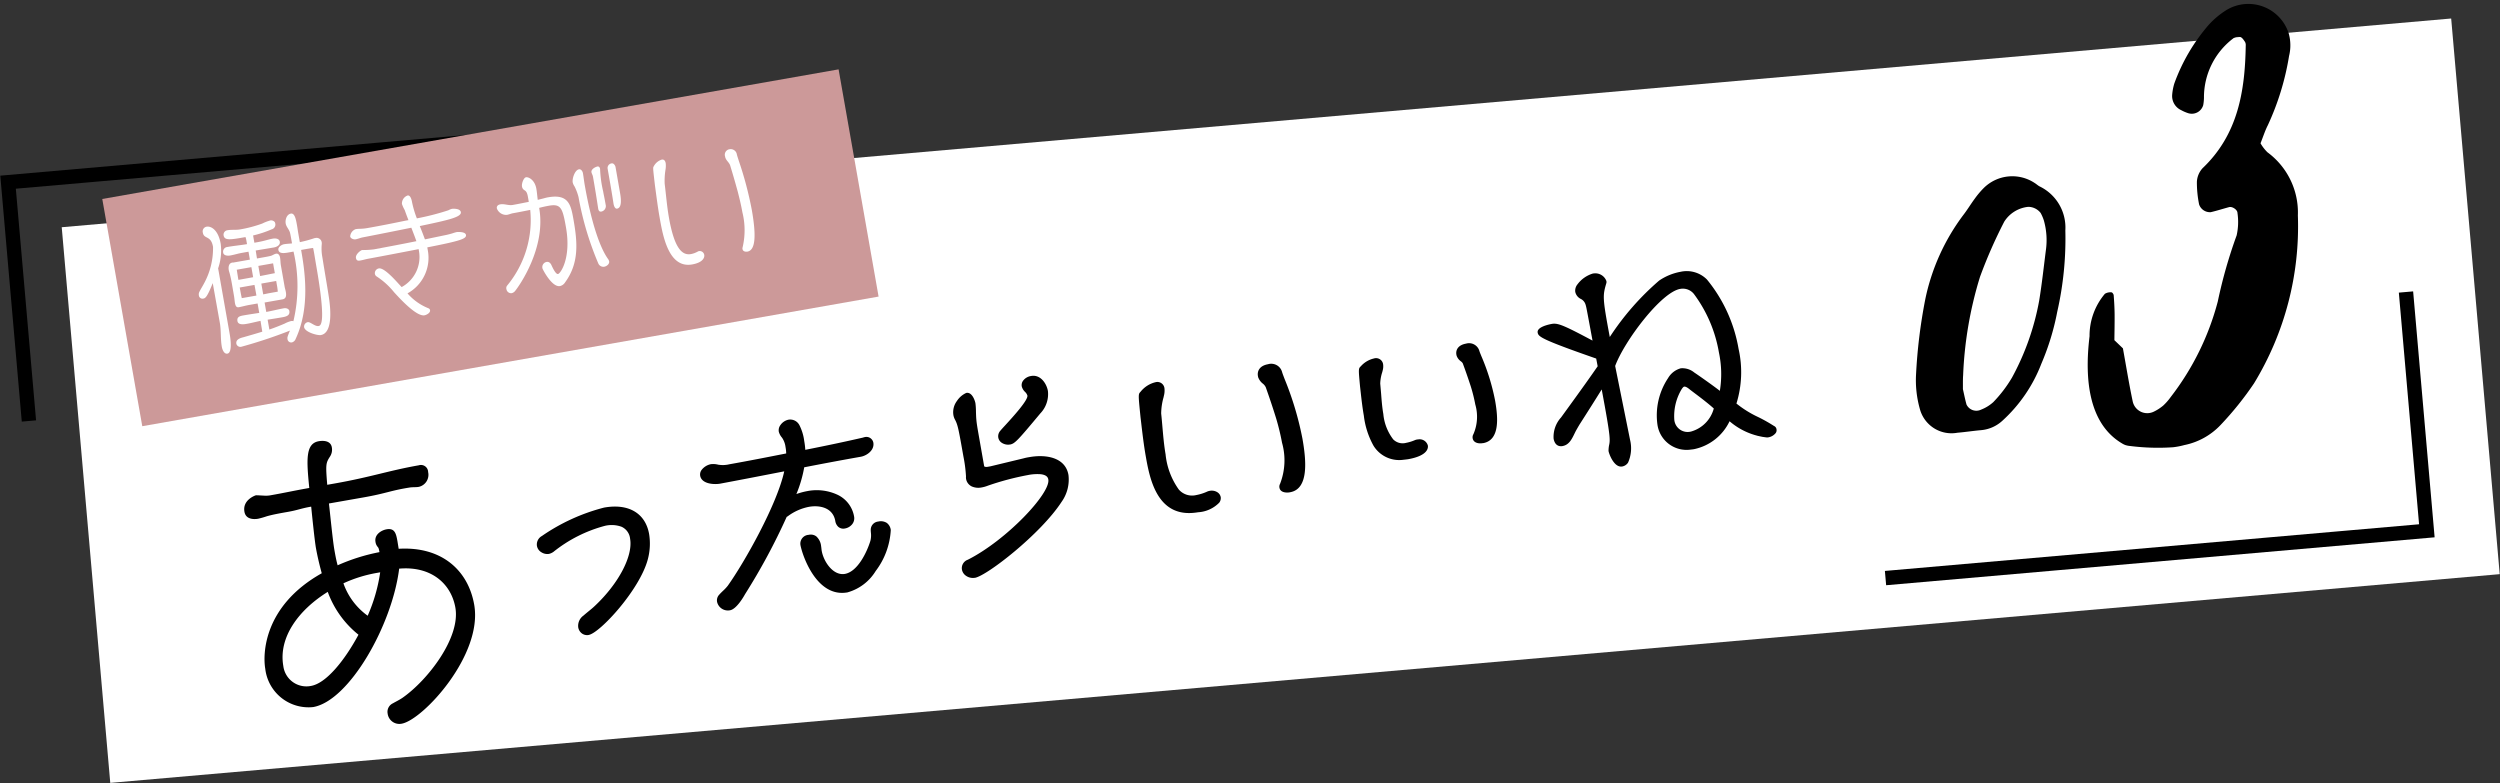 <svg xmlns="http://www.w3.org/2000/svg" width="223.962" height="70.156" viewBox="0 0 223.962 70.156">
  <rect x="0" y="0" width="223.962" height="70.156" fill="#333333" stroke="none"/>
  <g id="benefiTitle03" transform="matrix(0.996, -0.087, 0.087, 0.996, 112.172, 32.083)">
    <g id="グループ_4299" data-name="グループ 4299" transform="translate(-109.678 -29.012)">
      <g id="グループ_4298" data-name="グループ 4298" transform="translate(-0.643 0)">
        <rect id="長方形_2959" data-name="長方形 2959" width="214.918" height="49.978" transform="translate(5.082 8.045)" fill="#fff"/>
        <g id="グループ_4288" data-name="グループ 4288">
          <path id="パス_10017" data-name="パス 10017" d="M183.907,23.952a29.521,29.521,0,0,1-1.355,7.191,22.461,22.461,0,0,1-1.824,4.519,13.379,13.379,0,0,1-3.94,4.8,3.224,3.224,0,0,1-1.955.663c-.713,0-1.425.049-2.138.046a2.933,2.933,0,0,1-3.164-2.4,9.474,9.474,0,0,1-.074-3.125,47.4,47.4,0,0,1,1.407-6.626,18.939,18.939,0,0,1,4.067-7.251c.4-.432.739-.906,1.128-1.345a7.73,7.73,0,0,1,.892-.89,3.631,3.631,0,0,1,4.593-.049c.135.1.251.231.392.328A4.091,4.091,0,0,1,183.907,23.952ZM173.526,37.32c.061.451.113.93.2,1.4a.974.974,0,0,0,1.263.573,3.521,3.521,0,0,0,1.15-.577,11.671,11.671,0,0,0,1.856-2.039,22.911,22.911,0,0,0,3.029-6.66c.379-1.487.673-2.991,1-4.488a6.472,6.472,0,0,0,.042-2.637,3.77,3.77,0,0,0-.228-.69,1.418,1.418,0,0,0-1.057-.643,2.889,2.889,0,0,0-2.257,1.132,42.843,42.843,0,0,0-2.6,4.748,34.445,34.445,0,0,0-2.27,8.645C173.589,36.486,173.569,36.888,173.526,37.32Z"/>
        </g>
        <path id="パス_10018" data-name="パス 10018" d="M.643,25.085V3.606H49.333" fill="none" stroke="#000" stroke-miterlimit="10" stroke-width="1.286"/>
        <path id="パス_10019" data-name="パス 10019" d="M213.834,32.106V53.584h-48.69" fill="none" stroke="#000" stroke-miterlimit="10" stroke-width="1.286"/>
        <g id="グループ_4295" data-name="グループ 4295">
          <path id="パス_10020" data-name="パス 10020" d="M32.652,39.376c3.8.1,6.029,2.409,6.306,5.58.4,4.556-5.484,9.888-7.4,10.056A1.057,1.057,0,0,1,30.382,54a.841.841,0,0,1,.55-.875c.3-.14.607-.252.906-.421,2.391-1.379,5.655-4.915,5.416-7.631-.19-2.179-1.839-3.916-4.713-3.921-1.061,4.969-5.473,11.4-8.755,11.686a3.9,3.9,0,0,1-3.978-3.786c-.113-1.3.306-5.617,5.787-8.091-.138-.757-.255-1.546-.323-2.31-.059-.679-.094-3.038-.1-3.72-1.007.088-1.149.2-2.154.289-.6.052-1.3.113-1.866.221a8.053,8.053,0,0,1-.805.157c-.432.037-1.115-.047-1.174-.726-.1-1.1,1.133-1.382,1.133-1.382.1-.008.66.085.683.083a2.375,2.375,0,0,0,.582.034c1.463-.127,2.112-.229,3.575-.356-.032-2.566.011-3.994,1.21-4.1.384-.033,1.064.022,1.119.643a1.131,1.131,0,0,1-.264.851c-.389.518-.428.635-.437,2.462l.7-.061c3.235-.283,4.89-.726,7.622-.965a.642.642,0,0,1,.783.674,1.108,1.108,0,0,1-.953,1.251c-.263.023-.557-.036-.845-.011-1.728.123-2.076.337-4.161.52l-3.139.274c.024.825.05,3.355.123,4.176.04.451.082.933.171,1.409a17.155,17.155,0,0,1,3.837-.849c-.029-.339-.058-.394-.114-.475a.85.85,0,0,1-.162-.47c-.059-.678.637-1,1.093-1.037.743-.064.813.472.873,1.151Zm-6.667,3.293c-2.727,1.379-4.772,3.669-4.544,6.271a2.081,2.081,0,0,0,2.323,1.993c1.342-.117,3.138-1.93,4.63-4.2A8.743,8.743,0,0,1,25.985,42.669Zm4.523-1.31a12.122,12.122,0,0,0-3.057.668,6.01,6.01,0,0,0,1.912,3.083,14.893,14.893,0,0,0,1.455-3.778Z"/>
          <g id="グループ_4289" data-name="グループ 4289">
            <path id="パス_10021" data-name="パス 10021" d="M48.928,48.343a.6.6,0,0,1-.65-.563.936.936,0,0,1,.472-.831c.371-.278.747-.5,1.115-.794,2.2-1.735,3.884-4.156,3.732-5.891-.114-1.306-1.176-1.644-2.352-1.541a12.867,12.867,0,0,0-4.9,1.952.984.984,0,0,1-.328.121.746.746,0,0,1-.785-.607.682.682,0,0,1,.411-.655,17.353,17.353,0,0,1,5.69-2.022c1.828-.159,3.409.511,3.585,2.524a5.172,5.172,0,0,1-.3,2.152C53.66,44.847,49.824,48.264,48.928,48.343Z"/>
            <path id="パス_10022" data-name="パス 10022" d="M48.871,48.555a.79.79,0,0,1-.511-.183.847.847,0,0,1-.292-.574,1.125,1.125,0,0,1,.559-1.019c.159-.118.321-.228.483-.339.209-.141.417-.282.623-.448,2.289-1.807,3.792-4.154,3.655-5.71a1.317,1.317,0,0,0-.67-1.134,2.617,2.617,0,0,0-1.454-.216,12.471,12.471,0,0,0-4.82,1.925,1.149,1.149,0,0,1-.413.147.977.977,0,0,1-.648-.191.839.839,0,0,1-.366-.606.868.868,0,0,1,.519-.856A17.437,17.437,0,0,1,51.309,37.3c2.212-.2,3.647.819,3.813,2.714a5.388,5.388,0,0,1-.312,2.24c-.95,2.652-4.84,6.2-5.864,6.294C48.92,48.554,48.9,48.555,48.871,48.555Zm.038-.421.019.209-.019-.209c.82-.072,4.572-3.408,5.506-6.017a4.942,4.942,0,0,0,.289-2.063c-.2-2.352-2.416-2.418-3.358-2.333a17.249,17.249,0,0,0-5.6,1.991c-.337.19-.319.392-.312.459a.437.437,0,0,0,.192.3.555.555,0,0,0,.367.114.885.885,0,0,0,.244-.1,12.805,12.805,0,0,1,4.987-1.978,2.964,2.964,0,0,1,1.694.267,1.734,1.734,0,0,1,.887,1.465c.172,1.98-1.791,4.478-3.812,6.074-.214.172-.432.32-.65.468-.156.106-.313.212-.469.329a.73.73,0,0,0-.389.644.419.419,0,0,0,.142.289A.391.391,0,0,0,48.909,48.134Z"/>
          </g>
          <g id="グループ_4290" data-name="グループ 4290">
            <path id="パス_10023" data-name="パス 10023" d="M67.385,39.4A55.18,55.18,0,0,1,63.057,46s-.8,1.2-1.321,1.243a.794.794,0,0,1-.864-.637.527.527,0,0,1,.166-.468c.278-.267.6-.465.855-.751,1.672-1.952,5.291-7.212,6.066-10.156-2.066.219-4.171.441-6.128.631-.466.041-1.437-.1-1.487-.678-.035-.393.523-.684.84-.712a1.592,1.592,0,0,1,.591.1,2.7,2.7,0,0,0,1.076.057c1.773-.155,3.559-.349,5.329-.541a3.8,3.8,0,0,0,.006-.79,2.152,2.152,0,0,0-.271-.954,1.534,1.534,0,0,1-.211-.471c-.033-.372.426-.733.761-.761.728-.064.928.727,1.024,1.828a6.113,6.113,0,0,1,.014,1.013c1.825-.2,3.63-.411,5.45-.665.056-.005.128-.028.185-.034a.419.419,0,0,1,.5.369c.046.541-.6.9-1.047.938-1.585.138-3.393.315-5.273.518a12.065,12.065,0,0,1-1.141,2.863,5.968,5.968,0,0,1,1.457-.317c1.679-.147,3.554.65,3.711,2.459a.737.737,0,0,1-.722.757c-.373.033-.547-.233-.575-.551-.111-1.267-1.265-1.767-2.457-1.663a4.886,4.886,0,0,0-2.062.706Zm1.367,2.738c-.032-.374.29-.571.625-.6.373-.032.724.106.795.926.011.131.005.283.017.411.092,1.047.862,2.54,2.111,2.431,1.287-.113,2.3-1.856,2.719-2.891a3.3,3.3,0,0,0,.132-1.063.537.537,0,0,1,.541-.461.665.665,0,0,1,.829.661c.091,1.027-1.835,4.8-4.185,5.009C69.519,46.8,68.784,42.489,68.752,42.135Z"/>
            <path id="パス_10024" data-name="パス 10024" d="M61.672,47.453a.991.991,0,0,1-1.009-.831.731.731,0,0,1,.224-.63c.13-.125.26-.231.391-.336a3.8,3.8,0,0,0,.459-.411c1.639-1.913,5.025-6.843,5.935-9.775-1.967.208-3.961.418-5.821.6-.544.044-1.649-.106-1.717-.869a.684.684,0,0,1,.172-.5,1.394,1.394,0,0,1,.861-.442,1.751,1.751,0,0,1,.658.1,2.507,2.507,0,0,0,1.007.052c1.714-.151,3.463-.34,5.155-.523a3.569,3.569,0,0,0-.01-.581,1.9,1.9,0,0,0-.241-.863,1.323,1.323,0,0,1-.241-.562.777.777,0,0,1,.2-.573,1.169,1.169,0,0,1,.748-.416.926.926,0,0,1,.955.6,4.307,4.307,0,0,1,.295,1.421,6.634,6.634,0,0,1,.027.8c1.983-.217,3.641-.42,5.2-.637A.6.6,0,0,0,75,33.062a.843.843,0,0,1,.12-.021.635.635,0,0,1,.73.559c.058.685-.681,1.116-1.237,1.164-1.575.138-3.344.311-5.125.5a11.293,11.293,0,0,1-.908,2.327,6.275,6.275,0,0,1,1.038-.182,4.411,4.411,0,0,1,2.55.523,2.655,2.655,0,0,1,1.389,2.126.848.848,0,0,1-.255.685,1.061,1.061,0,0,1-.657.3.68.68,0,0,1-.591-.211.891.891,0,0,1-.212-.531c-.107-1.22-1.268-1.553-2.23-1.472a4.629,4.629,0,0,0-1.976.679l-.1.046a56.086,56.086,0,0,1-4.315,6.57c-.134.2-.876,1.272-1.468,1.324C61.727,47.452,61.7,47.453,61.672,47.453ZM68.24,34.989l-.078.294c-.776,2.945-4.39,8.231-6.11,10.238a4.266,4.266,0,0,1-.511.462c-.121.1-.243.195-.357.3a.311.311,0,0,0-.1.3.59.59,0,0,0,.635.446c.292-.026.856-.688,1.165-1.15A54.863,54.863,0,0,0,67.2,39.3l.032-.063.211-.1a5.009,5.009,0,0,1,2.133-.726c1.246-.114,2.56.423,2.686,1.854a.479.479,0,0,0,.1.283.269.269,0,0,0,.244.078.65.65,0,0,0,.4-.179.428.428,0,0,0,.133-.352,2.267,2.267,0,0,0-1.182-1.8,3.976,3.976,0,0,0-2.3-.468,5.831,5.831,0,0,0-1.4.305l-.487.174.228-.464a11.805,11.805,0,0,0,1.124-2.815l.036-.141.146-.023c1.834-.2,3.657-.377,5.277-.518.372-.033.89-.326.857-.711-.015-.173-.169-.187-.276-.178-.019,0-.041.008-.064.013a.808.808,0,0,1-.119.021c-1.616.225-3.351.437-5.446.664l-.251.027.019-.251a5.7,5.7,0,0,0-.015-.979,3.992,3.992,0,0,0-.255-1.28.507.507,0,0,0-.54-.358.78.78,0,0,0-.464.268.388.388,0,0,0-.107.267,1.149,1.149,0,0,0,.181.381,2.377,2.377,0,0,1,.3,1.043,3.977,3.977,0,0,1-.008.834l-.02.165-.227.025c-1.729.188-3.517.381-5.272.535a2.941,2.941,0,0,1-1.146-.063,1.5,1.5,0,0,0-.52-.091.989.989,0,0,0-.575.295.259.259,0,0,0-.075.19c.033.389.842.524,1.259.488,1.956-.191,4.059-.413,6.126-.631Zm3.87,11.789c-2.582,0-3.482-3.68-3.567-4.624h0a.791.791,0,0,1,.817-.826.821.821,0,0,1,.67.2,1.369,1.369,0,0,1,.351.919c.006.07.007.145.009.22s0,.131.008.191c.086.974.815,2.319,1.883,2.24,1.169-.1,2.149-1.783,2.543-2.76a2.017,2.017,0,0,0,.106-.722c0-.093,0-.185.011-.278a.741.741,0,0,1,.732-.654,1,1,0,0,1,.753.189.933.933,0,0,1,.3.662,6.678,6.678,0,0,1-1.669,3.546,4.32,4.32,0,0,1-2.706,1.69C72.271,46.774,72.189,46.778,72.11,46.778Zm-3.148-4.661c.005.062.6,4.242,3.145,4.242.069,0,.14,0,.21-.01a3.933,3.933,0,0,0,2.424-1.541,6.45,6.45,0,0,0,1.571-3.24.534.534,0,0,0-.155-.378.628.628,0,0,0-.446-.093c-.121.011-.328.061-.352.275-.005.078-.008.165-.011.253a2.383,2.383,0,0,1-.135.868c-.535,1.322-1.615,2.906-2.894,3.018-1.394.118-2.235-1.446-2.339-2.62-.006-.069-.008-.144-.009-.219s0-.132-.009-.193a1.03,1.03,0,0,0-.216-.647.449.449,0,0,0-.35-.088C69.318,41.75,68.934,41.8,68.962,42.117Z"/>
          </g>
          <g id="グループ_4291" data-name="グループ 4291">
            <path id="パス_10025" data-name="パス 10025" d="M89.144,36.384a4.26,4.26,0,0,1,.5-.063c1.307-.115,3.024.188,3.157,1.7a3.226,3.226,0,0,1-.784,2.212c-2.13,2.724-7.226,5.933-8.177,6.016a.784.784,0,0,1-.864-.639c-.029-.316.181-.5.472-.623,3.505-1.4,8.071-5.292,7.944-6.748-.075-.859-1.387-.8-2.02-.744a24.842,24.842,0,0,0-3.686.641,2.688,2.688,0,0,1-.535.1c-.542.048-1.047-.152-1.1-.713a.641.641,0,0,1,.02-.188,14.123,14.123,0,0,0-.088-1.872c-.214-2.445-.248-2.836-.484-3.38a1.078,1.078,0,0,1-.087-.349,1.842,1.842,0,0,1,1.135-1.64c.317-.028.483.578.5.8.025.282-.046.983-.046,1.415,0,.451.032.788.14,2.035l.192,2.185c.027.316.312.348.592.324l.205-.018Zm-1.113-1.763c-.336.03-.748-.16-.778-.515a.514.514,0,0,1,.17-.428c.5-.514,2.813-2.428,2.755-3.1-.03-.335-.407-.566-.433-.866-.032-.354.361-.595.7-.624.728-.063,1.132.691,1.184,1.269a2.268,2.268,0,0,1-.785,1.78C88.749,34.239,88.385,34.59,88.031,34.621Z"/>
            <path id="パス_10026" data-name="パス 10026" d="M83.768,46.46a1.067,1.067,0,0,1-.684-.25.857.857,0,0,1-.316-.584.8.8,0,0,1,.6-.835c3.577-1.426,7.923-5.279,7.813-6.536-.014-.174-.1-.417-.634-.528a4.22,4.22,0,0,0-1.158-.026,24.658,24.658,0,0,0-3.653.636,2.808,2.808,0,0,1-.569.109,1.476,1.476,0,0,1-.853-.156.917.917,0,0,1-.47-.747.694.694,0,0,1,.013-.19,12.765,12.765,0,0,0-.076-1.834c-.217-2.464-.249-2.838-.471-3.352a1.326,1.326,0,0,1-.1-.413,1.678,1.678,0,0,1,.43-1.224,1.951,1.951,0,0,1,.9-.644l.043,0c.494,0,.667.777.687.992a6.6,6.6,0,0,1-.02.783c-.013.23-.026.466-.026.651,0,.429.029.743.13,1.913l.2,2.289c.006.081.036.1.071.114a.744.744,0,0,0,.293.019l.205-.018,2.989-.45a4.766,4.766,0,0,1,.52-.065c1.526-.144,3.242.289,3.383,1.889a3.442,3.442,0,0,1-.828,2.359c-2.1,2.687-7.216,6-8.324,6.1C83.829,46.458,83.8,46.46,83.768,46.46Zm6.176-9.2a3.436,3.436,0,0,1,.691.062c.748.153.938.575.967.9.146,1.677-4.762,5.64-8.075,6.961-.322.131-.354.281-.341.409a.442.442,0,0,0,.168.3.656.656,0,0,0,.468.148c.911-.079,5.922-3.238,8.031-5.936a3.017,3.017,0,0,0,.74-2.065c-.146-1.666-2.471-1.55-2.929-1.507a4.077,4.077,0,0,0-.478.059l-.01,0-3.224.471a1,1,0,0,1-.488-.048.526.526,0,0,1-.332-.466l-.2-2.289c-.1-1.153-.13-1.5-.132-1.948,0-.193.013-.438.028-.676a6.729,6.729,0,0,0,.019-.722c-.023-.255-.182-.609-.272-.609h0a1.68,1.68,0,0,0-.944,1.413A.84.84,0,0,0,83.7,32c.25.577.283.959.5,3.446a14.426,14.426,0,0,1,.088,1.907l-.014.08a.226.226,0,0,0-.007.071.5.5,0,0,0,.258.423,1.105,1.105,0,0,0,.611.1,2.32,2.32,0,0,0,.495-.1,25.054,25.054,0,0,1,3.726-.648C89.52,37.27,89.726,37.255,89.944,37.255Zm-1.982-2.421a1.05,1.05,0,0,1-.66-.23.7.7,0,0,1-.259-.48.733.733,0,0,1,.231-.594c.11-.112.308-.294.551-.515.652-.6,2.181-2,2.144-2.418a.792.792,0,0,0-.185-.35,1.04,1.04,0,0,1-.248-.516.661.661,0,0,1,.163-.493,1.088,1.088,0,0,1,.725-.357c.888-.1,1.353.808,1.411,1.458a2.49,2.49,0,0,1-.85,1.949c-2.207,2.219-2.506,2.5-2.935,2.542h0A.864.864,0,0,1,87.962,34.834ZM90.525,29.3c-.022,0-.043,0-.065,0a.687.687,0,0,0-.441.209.245.245,0,0,0-.065.187.733.733,0,0,0,.167.3,1.135,1.135,0,0,1,.267.562c.049.581-1,1.6-2.282,2.764-.234.214-.426.39-.533.5a.312.312,0,0,0-.111.265.28.28,0,0,0,.108.195.641.641,0,0,0,.442.13h0c.282-.025.789-.523,2.679-2.423a2.087,2.087,0,0,0,.725-1.614C91.375,29.916,91.072,29.3,90.525,29.3Z"/>
          </g>
          <g id="グループ_4292" data-name="グループ 4292">
            <path id="パス_10027" data-name="パス 10027" d="M100.231,31.3a2.262,2.262,0,0,1,1.284-.685c.391-.033.513.181.534.419a1.891,1.891,0,0,1-.127.674,5.853,5.853,0,0,0-.362,1.534c.024,1.217-.033,2.471.075,3.695.3,3.433,1.359,4.181,2.651,4.068a4.447,4.447,0,0,0,1.074-.243.787.787,0,0,1,.184-.031.59.59,0,0,1,.68.452c.02.223-.219.8-1.942.951-3.531.308-3.843-3.259-4.019-5.273-.1-1.164-.123-2.35-.159-3.475C100.08,31.45,100.078,31.437,100.231,31.3Zm10.674-.664c-.033-.388.208-.694.8-.746a.816.816,0,0,1,.962.592c.042.238.126.486.188.72a28.384,28.384,0,0,1,1.115,5.408c.244,2.79-.116,4.355-1.326,4.461-.269.024-.646-.032-.686-.27a.29.29,0,0,1,.042-.229,6.157,6.157,0,0,0,.536-3.791,21.557,21.557,0,0,0-.341-2.241q-.311-1.44-.686-2.874c-.094-.367-.523-.555-.6-.954Z"/>
            <path id="パス_10028" data-name="パス 10028" d="M103.856,42.365c-3.323,0-3.632-3.542-3.8-5.483-.084-.973-.113-1.959-.142-2.913l-.017-.574c-.026-2.047-.026-2.052.2-2.248a2.434,2.434,0,0,1,1.4-.737.639.639,0,0,1,.763.609,1.838,1.838,0,0,1-.113.675l-.039.127a5.581,5.581,0,0,0-.338,1.425c.009.4.007.809.007,1.219,0,.81,0,1.647.068,2.457a6.515,6.515,0,0,0,.91,3.254,1.578,1.578,0,0,0,1.513.623,4.245,4.245,0,0,0,1.024-.232.991.991,0,0,1,.224-.041.935.935,0,0,1,.674.2.662.662,0,0,1,.244.446.669.669,0,0,1-.176.485,2.886,2.886,0,0,1-1.956.692C104.146,42.359,104,42.365,103.856,42.365ZM101.6,30.824l-.065,0a2.066,2.066,0,0,0-1.161.63l0,0c-.076.068-.078.249-.056,1.879l.017.618c.029.947.058,1.927.142,2.889.174,2.008.46,5.369,3.79,5.082,1.144-.1,1.538-.384,1.672-.544a.267.267,0,0,0,.08-.179.248.248,0,0,0-.1-.162.481.481,0,0,0-.356-.1.738.738,0,0,0-.136.021,4.751,4.751,0,0,1-1.122.254,1.978,1.978,0,0,1-1.883-.785,6.778,6.778,0,0,1-1-3.474c-.073-.828-.071-1.675-.07-2.494,0-.407,0-.813-.005-1.215a5.754,5.754,0,0,1,.358-1.56l.036-.116a1.489,1.489,0,0,0,.095-.518C101.827,30.908,101.782,30.824,101.6,30.824Zm10.93,10.465c-.349,0-.718-.115-.774-.45a.507.507,0,0,1,.075-.383,5.793,5.793,0,0,0,.5-3.654,21.193,21.193,0,0,0-.336-2.22c-.2-.928-.431-1.892-.683-2.86a.937.937,0,0,0-.243-.359,1.281,1.281,0,0,1-.361-.609l-.01-.1c-.036-.426.207-.905.994-.974a1.007,1.007,0,0,1,1.185.759c.029.163.077.324.121.482l.064.226a28.188,28.188,0,0,1,1.122,5.444c.169,1.941.2,4.538-1.516,4.688C112.621,41.287,112.575,41.289,112.529,41.289ZM111.115,30.62l.006.074a.935.935,0,0,0,.258.388,1.3,1.3,0,0,1,.337.535c.254.973.485,1.943.687,2.882a22.444,22.444,0,0,1,.345,2.267c.163,1.862-.03,3.185-.576,3.932-.009.014-.009.014,0,.086.006.03.179.1.461.082,1.005-.088,1.376-1.474,1.133-4.235a27.631,27.631,0,0,0-1.107-5.371l-.063-.218c-.049-.174-.1-.35-.129-.521-.048-.227-.269-.457-.737-.419C111.295,30.139,111.089,30.314,111.115,30.62Z"/>
          </g>
          <g id="グループ_4293" data-name="グループ 4293">
            <path id="パス_10029" data-name="パス 10029" d="M120.163,30.826a1.938,1.938,0,0,1,1.055-.521c.318-.028.418.132.434.311a1.331,1.331,0,0,1-.109.506,4.136,4.136,0,0,0-.3,1.154c.011.913-.042,1.854.037,2.771.226,2.575,1.088,3.132,2.146,3.038a3.962,3.962,0,0,0,.879-.188.611.611,0,0,1,.151-.025.476.476,0,0,1,.554.334c.015.169-.185.6-1.6.726-2.888.253-3.121-2.421-3.253-3.932-.076-.873-.086-1.765-.11-2.608C120.039,30.938,120.037,30.926,120.163,30.826Zm8.732-.561c-.025-.291.175-.523.661-.566.454-.039.726.174.783.439.033.178.1.364.149.54a19.506,19.506,0,0,1,.879,4.052c.183,2.092-.12,3.269-1.111,3.356-.218.019-.527-.022-.558-.2a.217.217,0,0,1,.034-.174,4.3,4.3,0,0,0,.462-2.849,14.41,14.41,0,0,0-.265-1.681q-.247-1.074-.543-2.15c-.075-.275-.426-.414-.485-.713Z"/>
            <path id="パス_10030" data-name="パス 10030" d="M123.038,39.264a2.7,2.7,0,0,1-2.566-1.49,7.29,7.29,0,0,1-.628-2.746c-.064-.731-.083-1.469-.1-2.182l-.011-.446c-.009-1.617-.009-1.626.231-1.817a2.235,2.235,0,0,1,1.227-.591.637.637,0,0,1,.774.6,1.4,1.4,0,0,1-.1.575l-.037.109a3.666,3.666,0,0,0-.271,1.006c0,.3,0,.6,0,.906-.008.607-.013,1.234.039,1.835a4.4,4.4,0,0,0,.688,2.345,1.188,1.188,0,0,0,1.117.407,3.767,3.767,0,0,0,.81-.174.923.923,0,0,1,.219-.04l.087,0a.763.763,0,0,1,.808.622c.018.212-.065.91-1.881,1.069C123.3,39.257,123.168,39.264,123.038,39.264Zm-2.875-8.438.182.257c.009.034.011.47.016,1.26l.011.488c.018.7.036,1.431.1,2.142a6.8,6.8,0,0,0,.558,2.507,2.166,2.166,0,0,0,2.355,1.139c.989-.087,1.285-.334,1.311-.413-.007.021-.071-.022-.18-.022h-.035a.379.379,0,0,0-.079.011,4.443,4.443,0,0,1-.951.2,1.787,1.787,0,0,1-1.653-.631,4.867,4.867,0,0,1-.833-2.693c-.055-.632-.048-1.275-.042-1.9,0-.3.007-.6,0-.9a4.147,4.147,0,0,1,.307-1.223l.333,0-.3-.1a.909.909,0,0,0,.073-.319c.009-.019-.013-.032-.092-.024a1.63,1.63,0,0,0-.879.447l-.009.007Zm9.984,7.579c-.415,0-.706-.174-.758-.462a.533.533,0,0,1,.091-.416,3.919,3.919,0,0,0,.4-2.634,14.477,14.477,0,0,0-.26-1.646c-.162-.7-.342-1.418-.538-2.13a.671.671,0,0,0-.155-.195,1.053,1.053,0,0,1-.336-.54l-.011-.091c-.033-.394.2-.838.948-.906a.962.962,0,0,1,1.117.688,3.451,3.451,0,0,0,.091.343l.054.178a19.425,19.425,0,0,1,.889,4.108c.133,1.523.135,3.563-1.4,3.7C130.238,38.4,130.191,38.4,130.147,38.4Zm-.07-.633a.763.763,0,0,0,.152,0c.267-.023,1.08-.095.825-3.016a18.861,18.861,0,0,0-.868-3.99l-.049-.167a3.505,3.505,0,0,1-.107-.4c-.028-.13-.208-.2-.446-.184-.259.023-.386.1-.376.224l.006.053a.762.762,0,0,0,.162.192,1.091,1.091,0,0,1,.313.47q.3,1.078.546,2.163a14.617,14.617,0,0,1,.273,1.725A4.732,4.732,0,0,1,130.077,37.772Z"/>
          </g>
          <g id="グループ_4294" data-name="グループ 4294">
            <path id="パス_10031" data-name="パス 10031" d="M143.323,39.27c.079.82,0,2.13-.833,2.195-.6.047-.943-1.063-.976-1.394a2.843,2.843,0,0,1,.077-.417c.175-.573.224-.783-.231-5.4-.719.965-1.545,2.043-2.391,3.142-.1.133-.411.571-.468.678-.361.607-.618,1.062-1.2,1.107-.186.014-.54-.04-.6-.637a2.632,2.632,0,0,1,.8-1.758c2.238-2.573,3.009-3.481,3.7-4.319l-.08-.8c-4.752-2.133-4.988-2.405-5.017-2.712-.037-.37.9-.526,1.249-.553.507-.039.948.174,3.612,1.911l-.169-1.7c-.147-1.5-.16-1.622-.2-1.8-.109-.633-.757-.582-.817-1.2-.063-.637,1.124-1.35,1.633-1.389a.965.965,0,0,1,1.02.664.3.3,0,0,1-.008.146c-.446,1.151-.48,1.279-.1,5.156a24.4,24.4,0,0,1,4.973-4.832,4.951,4.951,0,0,1,1.943-.606,2.44,2.44,0,0,1,2.2.862,13.286,13.286,0,0,1,2.259,6.381,9.384,9.384,0,0,1-.638,4.868,27.148,27.148,0,0,0,3.235,2.354c.127.092.154.132.166.254.031.308-.392.509-.716.534-.993.077-2.868-1.225-3.322-1.812a4.465,4.465,0,0,1-3.384,2.291,2.573,2.573,0,0,1-2.963-2.417c-.192-1.949,1.223-4.6,2.424-4.7a1.56,1.56,0,0,1,1.093.452c.379.3,1.776,1.476,2.266,1.955a9.209,9.209,0,0,0,.27-3.64,12.2,12.2,0,0,0-1.8-5.464,1.351,1.351,0,0,0-1.272-.6c-1.824.141-5.55,4.4-6.511,6.459Zm5.879-4.136c-.231-.231-.4-.321-.542-.311-.439.035-1.348,1.924-1.242,2.991a1.3,1.3,0,0,0,1.567,1.265,3.068,3.068,0,0,0,2.272-2C150.682,36.444,149.587,35.5,149.2,35.134Z"/>
            <path id="パス_10032" data-name="パス 10032" d="M142.452,41.571c-.668,0-1.01-1.166-1.042-1.489a2.75,2.75,0,0,1,.079-.457c.165-.533.221-.719-.208-5.093-.658.882-1.4,1.852-2.228,2.927-.1.13-.4.563-.46.664l-.031.051c-.352.594-.631,1.062-1.247,1.111-.161.008-.641-.01-.712-.732a2.587,2.587,0,0,1,.83-1.836c2.238-2.574,3-3.477,3.668-4.284l-.071-.7c-4.769-2.144-4.987-2.4-5.022-2.773a.329.329,0,0,1,.082-.249c.283-.34,1.223-.415,1.262-.418s.07-.005.1-.005c.51,0,1.1.321,3.391,1.813L140.7,28.62c-.144-1.471-.157-1.613-.2-1.791a.827.827,0,0,0-.384-.542.916.916,0,0,1-.435-.668.888.888,0,0,1,.254-.653,2.672,2.672,0,0,1,1.474-.851c.028,0,.057,0,.083,0a1.057,1.057,0,0,1,1.049.761.359.359,0,0,1-.014.195c-.427,1.106-.472,1.219-.117,4.845a23.91,23.91,0,0,1,4.846-4.652,5.017,5.017,0,0,1,1.984-.619,2.55,2.55,0,0,1,2.295.9,13.336,13.336,0,0,1,2.28,6.437,9.492,9.492,0,0,1-.617,4.86,9.54,9.54,0,0,0,1.864,1.393,14.432,14.432,0,0,1,1.312.9.381.381,0,0,1,.2.327.425.425,0,0,1-.108.327,1.077,1.077,0,0,1-.7.32c-.032,0-.063,0-.1,0a6.133,6.133,0,0,1-3.22-1.74,4.548,4.548,0,0,1-3.392,2.215c-.1.008-.2.012-.3.012a2.635,2.635,0,0,1-2.774-2.523,6.02,6.02,0,0,1,1.309-4.029,1.907,1.907,0,0,1,1.211-.782,1.672,1.672,0,0,1,1.17.476c.328.262,1.567,1.3,2.146,1.842a9.314,9.314,0,0,0,.216-3.437,12.183,12.183,0,0,0-1.776-5.413,1.267,1.267,0,0,0-1.178-.56c-1.729.134-5.4,4.225-6.413,6.373l.755,6.717a3.148,3.148,0,0,1-.359,2.012.8.8,0,0,1-.569.3Zm-1.015-7.6.026.27c.462,4.677.408,4.854.227,5.442a3.319,3.319,0,0,0-.072.379c.032.312.365,1.343.863,1.3a.587.587,0,0,0,.426-.223,2.846,2.846,0,0,0,.312-1.855l-.761-6.774.012-.027c.933-2,4.654-6.369,6.6-6.52.05,0,.1-.005.142-.005a1.441,1.441,0,0,1,1.224.653,12.189,12.189,0,0,1,1.814,5.514,9.268,9.268,0,0,1-.274,3.682l-.052.161-.122-.118c-.5-.487-1.9-1.666-2.255-1.947a1.474,1.474,0,0,0-1.021-.43,1.738,1.738,0,0,0-1.067.708,5.884,5.884,0,0,0-1.261,3.874,2.468,2.468,0,0,0,2.849,2.322,4.354,4.354,0,0,0,3.3-2.237l.076-.138.1.125c.474.612,2.308,1.843,3.232,1.771a.861.861,0,0,0,.559-.244.227.227,0,0,0,.06-.174c-.007-.084-.011-.1-.123-.18a14.145,14.145,0,0,0-1.3-.887A9.3,9.3,0,0,1,153,36.929l-.046-.052.03-.063A9.238,9.238,0,0,0,153.609,32a13.309,13.309,0,0,0-2.238-6.327,2.336,2.336,0,0,0-2.112-.821,4.8,4.8,0,0,0-1.9.593,24.386,24.386,0,0,0-4.94,4.8l-.162.214-.026-.267c-.38-3.841-.354-4.022.1-5.2.009-.019.009-.039,0-.1a.863.863,0,0,0-.907-.572,2.458,2.458,0,0,0-1.332.776.73.73,0,0,0-.206.5.718.718,0,0,0,.355.524,1.018,1.018,0,0,1,.461.666c.042.186.056.328.2,1.812l.191,1.92-.183-.12c-2.675-1.745-3.089-1.934-3.545-1.894a2.125,2.125,0,0,0-1.119.344.12.12,0,0,0-.035.093c.024.254.381.574,4.956,2.628l.055.024.091.9-.028.034c-.671.817-1.428,1.709-3.7,4.321a2.443,2.443,0,0,0-.781,1.678c.045.443.257.545.445.545a.275.275,0,0,0,.041,0c.51-.039.751-.446,1.085-1.009l.029-.046c.062-.116.377-.563.476-.689.894-1.164,1.691-2.2,2.389-3.141Zm7.358,5.219a1.367,1.367,0,0,1-1.481-1.368,4.868,4.868,0,0,1,.951-2.837.627.627,0,0,1,.387-.268h.031a.915.915,0,0,1,.592.341c.1.092.243.222.412.376.514.464,1.216,1.1,1.648,1.578l.041.046-.021.06a3.176,3.176,0,0,1-2.361,2.065C148.924,39.189,148.858,39.192,148.795,39.192Zm-.113-4.265c-.022,0-.081-.016-.257.2a4.692,4.692,0,0,0-.9,2.682,1.2,1.2,0,0,0,1.454,1.17,2.929,2.929,0,0,0,2.159-1.869c-.429-.466-1.123-1.1-1.588-1.515-.172-.155-.318-.286-.417-.38l0,0C148.942,35.022,148.792,34.927,148.682,34.927Z"/>
          </g>
        </g>
        <g id="グループ_4297" data-name="グループ 4297">
          <rect id="長方形_2960" data-name="長方形 2960" width="67.005" height="20.677" transform="matrix(0.996, -0.087, 0.087, 0.996, 8.921, 5.84)" fill="#c99"/>
          <g id="グループ_4296" data-name="グループ 4296">
            <path id="パス_10033" data-name="パス 10033" d="M18.127,14.212c-.626,1.24-.784,1.292-.97,1.308a.324.324,0,0,1-.365-.317.512.512,0,0,1,.083-.332c.153-.252.344-.492.5-.743a6.555,6.555,0,0,0,1.06-3.151c-.094-1.078-.749-.72-.8-1.351a.425.425,0,0,1,.393-.5c.346-.03,1,.313,1.116,1.638a4.858,4.858,0,0,1-.422,2.171l.521,5.945c.029.335.123,1.7-.359,1.74-.311.028-.425-.423-.445-.659-.063-.717.074-1.441.01-2.16Zm9.284-1.873c-.01-.111-.032-.371-.055-.483-.248.01-.508.033-.6.04l-.482.043c.161,1.857.391,5.18-1.181,7.9a.508.508,0,0,1-.337.278.332.332,0,0,1-.393-.341c-.01-.124.009-.2.286-.724a43.434,43.434,0,0,1-4.486,1.067.371.371,0,0,1-.4-.3c-.017-.212.062-.444.653-.532.589-.114,1.165-.227,1.754-.353l-.073-.979c-.42.047-.825.121-1.246.158-.26.022-.782.057-.815-.316-.034-.395.275-.436.584-.463.472-.041.954-.07,1.426-.1l-.075-.855-.767.067c-.322.028-.629.093-.95.122-.237.02-.281-.212-.3-.4-.017-.209-.01-.422-.029-.633l-.1-1.188c-.028-.309-.067-.618-.119-.912a2.14,2.14,0,0,1-.048-.259c-.023-.272.048-.616.369-.644a.152.152,0,0,1,.076.006l1.522-.133-.062-.719-.606.054c-.347.03-.7.112-1.049.142-.224.019-.589-.024-.613-.308a.424.424,0,0,1,.42-.474c.593-.052,1.181-.054,1.774-.1l-.031-.372a2.143,2.143,0,0,0-.049-.271l-.3.026c-1.153.1-1.6.1-1.641-.342a.4.4,0,0,1,.4-.435c.372-.033.742.059,1.113.026a11.44,11.44,0,0,0,2.029-.351,3.948,3.948,0,0,1,.754-.216c.148-.013.382.092.4.264a.446.446,0,0,1-.365.544,9.684,9.684,0,0,1-1.7.4l.058.659c.235-.02.484-.042.718-.076.32-.041.638-.118.96-.147.235-.02.576.037.6.335s-.3.438-.557.46c-.558.049-1.1.084-1.662.132l.05.721.546-.048c.222-.019.458-.04.68-.073.185-.027.337-.141.523-.157.211-.019.305.2.319.37.022.237-.009.464.012.7l.17,1.958c.012.124.052.294.066.468.026.3-.01.6-.356.63l-1.622.142.074.854c.546-.047,1.074-.143,1.618-.19.174-.015.432.074.45.284.039.434-.37.481-.692.509-.433.039-.881.066-1.314.1l.078.892c.476-.117.951-.259,1.412-.41a2.546,2.546,0,0,1,.608-.178.417.417,0,0,1,.191.033,13.672,13.672,0,0,0,.554-6.214l-.5.044c-.433.037-.81.019-.839-.315-.023-.259.336-.441.547-.459.234-.021.485-.005.722-.013l-.024-.272c-.019-.224-.041-.471-.073-.692-.052-.309-.286-.55-.313-.859-.029-.335.155-.812.539-.846.358-.031.413.587.457,1.108.022.234.029.459.049.694l.071.817a10.657,10.657,0,0,0,1.254-.223.626.626,0,0,1,.148-.024.468.468,0,0,1,.546.389.618.618,0,0,1-.007.214,4.253,4.253,0,0,0-.052,1.115c.029.334.046.669.075,1,.069.931.15,1.86.207,2.791.044.794.109,3.1-1.018,3.195-.3.026-1.394-.376-1.434-.835a.409.409,0,0,1,.364-.419c.235-.02.613.458.935.43.223-.019.719-.2.25-5.55Zm-5.711.748-1.326.116c.026.309.041.608.068.919L21.779,14Zm.14,1.61-1.337.118v.013c.029.322.056.631.1.951l1.326-.116Zm1.828-1.782-1.337.117.079.917c.446-.039.891-.1,1.336-.141Zm.139,1.6-1.349.117.085.978c.2-.017.4-.048.594-.065l.73-.064c0-.186-.008-.384-.026-.571Z" fill="#fff"/>
            <path id="パス_10034" data-name="パス 10034" d="M37.578,12.946a3.635,3.635,0,0,1-2.147,3.7,4.856,4.856,0,0,0,1.753,1.494.21.21,0,0,1,.128.189c.021.234-.352.392-.538.408-.742.065-2.111-1.749-2.534-2.3a6.66,6.66,0,0,0-1.434-1.545.341.341,0,0,1-.133-.252.431.431,0,0,1,.4-.445c.508-.045,1.49,1.342,1.785,1.715l.1.128a3.063,3.063,0,0,0,1.827-3.081l-.016-.173c-1.509.157-3.042.316-4.551.461-.26.023-.506.082-.766.1-.185.016-.326-.022-.346-.258-.031-.333.479-.652.615-.663.037,0,.1.014.138.011a7.49,7.49,0,0,0,.913.021c1.275-.125,2.562-.251,3.86-.4l-.114-.426-.233-.815c-1.434.162-3,.337-4.388.481-.234.021-.452.1-.676.122-.173.015-.446-.109-.462-.3a.748.748,0,0,1,.546-.608c.321-.028.515.041,1.06-.007,1.152-.1,2.313-.227,3.463-.364l.259-.022c-.089-.305-.179-.622-.255-.928a2.942,2.942,0,0,1-.2-.568.764.764,0,0,1,.573-.712c.26-.023.326.433.341.607a8.9,8.9,0,0,0,.306,1.509,22.922,22.922,0,0,0,2.878-.478,1.345,1.345,0,0,1,.316-.1c.124-.011.751.022.78.357.04.458-1.17.614-3.775.93.17.533.322,1.107.358,1.227l2-.236c.185-.028.37-.057.553-.1a3.121,3.121,0,0,1,.344-.068c.049,0,.774.008.8.33.03.358-.62.491-3.55.808Z" fill="#fff"/>
            <path id="パス_10035" data-name="パス 10035" d="M47.852,10.063c.313,3.58-2.365,6.759-2.79,7.2a.565.565,0,0,1-.32.177.424.424,0,0,1-.446-.386.359.359,0,0,1,.083-.319,9.2,9.2,0,0,0,2.657-6.583c-.52.058-1.025.114-1.558.161-.186.016-.367.083-.553.1a.888.888,0,0,1-.855-.65c-.019-.211.133-.323.331-.34.4-.035.715.186,1.123.15.484-.042.966-.1,1.447-.151l-.039-.459c-.036-.409-.133-.511-.226-.59a.737.737,0,0,1-.136-.126.471.471,0,0,1-.085-.255c-.022-.249.208-.766.43-.786s.761.283.835,1.112c.026.311.021.672.036.995l.358-.056c.245-.035.342-.068.59-.09,1.882-.164,1.974.888,2.09,2.2.179,2.045.179,3.9-1.239,5.525a.742.742,0,0,1-.487.292c-.73.064-1.415-1.635-1.421-1.7a.47.47,0,0,1,.413-.561c.223-.019.35.145.416.338.267.763.435.836.51.83.235-.021,1.318-1.34,1.077-4.089-.151-1.734-.253-2.175-1.343-2.079-.32.028-.6.066-.9.117ZM53.209,15.8a.493.493,0,0,1-.518-.353,27.533,27.533,0,0,1-1.242-6.057,4.632,4.632,0,0,0-.273-.987,1.058,1.058,0,0,1-.133-.376c-.03-.333.279-1.085.663-1.118.2-.017.308.223.321.37.031.371.039.746.072,1.117.305,3.48.889,5.752,1.531,6.793a.716.716,0,0,1,.052.171C53.7,15.6,53.43,15.778,53.209,15.8Zm.61-5.444a.5.5,0,0,1-.457.5c-.186.016-.236-.141-.249-.291q-.09-1.451-.217-2.9c-.013-.135-.085-.268-.1-.4-.022-.26.374-.446.6-.465.1-.009.184.1.195.221l0,.05a10.407,10.407,0,0,0,.1,2c.022.26.059.532.082.791ZM55.18,9.247c.048.533.1,1.428-.382,1.47-.2.017-.265-.314-.276-.45-.072-1.106-.162-2.119-.254-3.186a.413.413,0,0,1,.4-.447c.185-.016.305.212.319.371Z" fill="#fff"/>
            <path id="パス_10036" data-name="パス 10036" d="M58.4,7.231a1.216,1.216,0,0,1,.764-.542c.235-.02.313.161.33.358a2.034,2.034,0,0,1-.065.556,6.215,6.215,0,0,0-.187,1.265c.037,1.007.027,2.044.117,3.057.249,2.851.905,3.492,1.685,3.423a2.014,2.014,0,0,0,.645-.181.323.323,0,0,1,.11-.023.413.413,0,0,1,.422.388c.016.187-.117.66-1.158.751-2.13.186-2.389-2.774-2.535-4.445-.085-.968-.121-1.949-.166-2.882C58.315,7.352,58.314,7.339,58.4,7.231Zm6.446-.34a.493.493,0,0,1,.472-.6.554.554,0,0,1,.594.509c.03.2.085.4.127.6a31.944,31.944,0,0,1,.779,4.5c.2,2.316.018,3.6-.713,3.668-.162.015-.391-.04-.42-.236a.3.3,0,0,1,.02-.188,6.685,6.685,0,0,0,.251-3.131c-.062-.706-.17-1.372-.251-1.862q-.216-1.2-.471-2.393c-.065-.306-.328-.47-.382-.8Z" fill="#fff"/>
          </g>
        </g>
      </g>
      <path id="パス_10037" data-name="パス 10037" d="M188.127,34.929c.152,1.635.267,3.23.461,4.816a1.332,1.332,0,0,0,1.788,1.081,4.021,4.021,0,0,0,.9-.474,5.019,5.019,0,0,0,.741-.71,23.9,23.9,0,0,0,4.943-8.156,43.378,43.378,0,0,1,2.2-5.756,5.5,5.5,0,0,0,.247-2c.023-.285-.415-.633-.7-.58-.558.1-1.114.227-1.675.308a1.024,1.024,0,0,1-.983-.788,9.919,9.919,0,0,1-.021-2.03,1.948,1.948,0,0,1,.613-1.17c3.418-2.723,4.389-6.535,4.809-10.605a.59.59,0,0,0-.034-.336c-.1-.178-.213-.409-.377-.473a.769.769,0,0,0-.634.056,6.625,6.625,0,0,0-3.089,5.067,3.969,3.969,0,0,1-.126.668,1.064,1.064,0,0,1-1.4.6,3.558,3.558,0,0,1-.6-.323,1.392,1.392,0,0,1-.69-1.442,4.853,4.853,0,0,1,.276-.985,16.624,16.624,0,0,1,3.557-5,7.559,7.559,0,0,1,1.678-1.162,3.794,3.794,0,0,1,5.372,2.58,3.964,3.964,0,0,1-.147,2.012,23.7,23.7,0,0,1-2.437,6.019c-.3.48-.519,1.013-.79,1.551a3.664,3.664,0,0,0,.55.859,6.7,6.7,0,0,1,2.221,5.873,27.023,27.023,0,0,1-5.226,14.65,28.735,28.735,0,0,1-3.307,3.452,6.132,6.132,0,0,1-3.4,1.511,6.455,6.455,0,0,1-1.023.106A19.928,19.928,0,0,1,188,43.7a1.952,1.952,0,0,1-.418-.124,1.734,1.734,0,0,1-.273-.167c-2.913-2.084-2.757-6.206-2.166-9.324.032-.169.066-.338.1-.507a5.818,5.818,0,0,1,1.7-3.659.95.95,0,0,1,.6-.079c.067,0,.175.18.174.276-.006.569-.022,1.138-.066,1.7-.062.792-.15,1.583-.222,2.317Z" transform="translate(-0.643 0)"/>
    </g>
  </g>
</svg>
